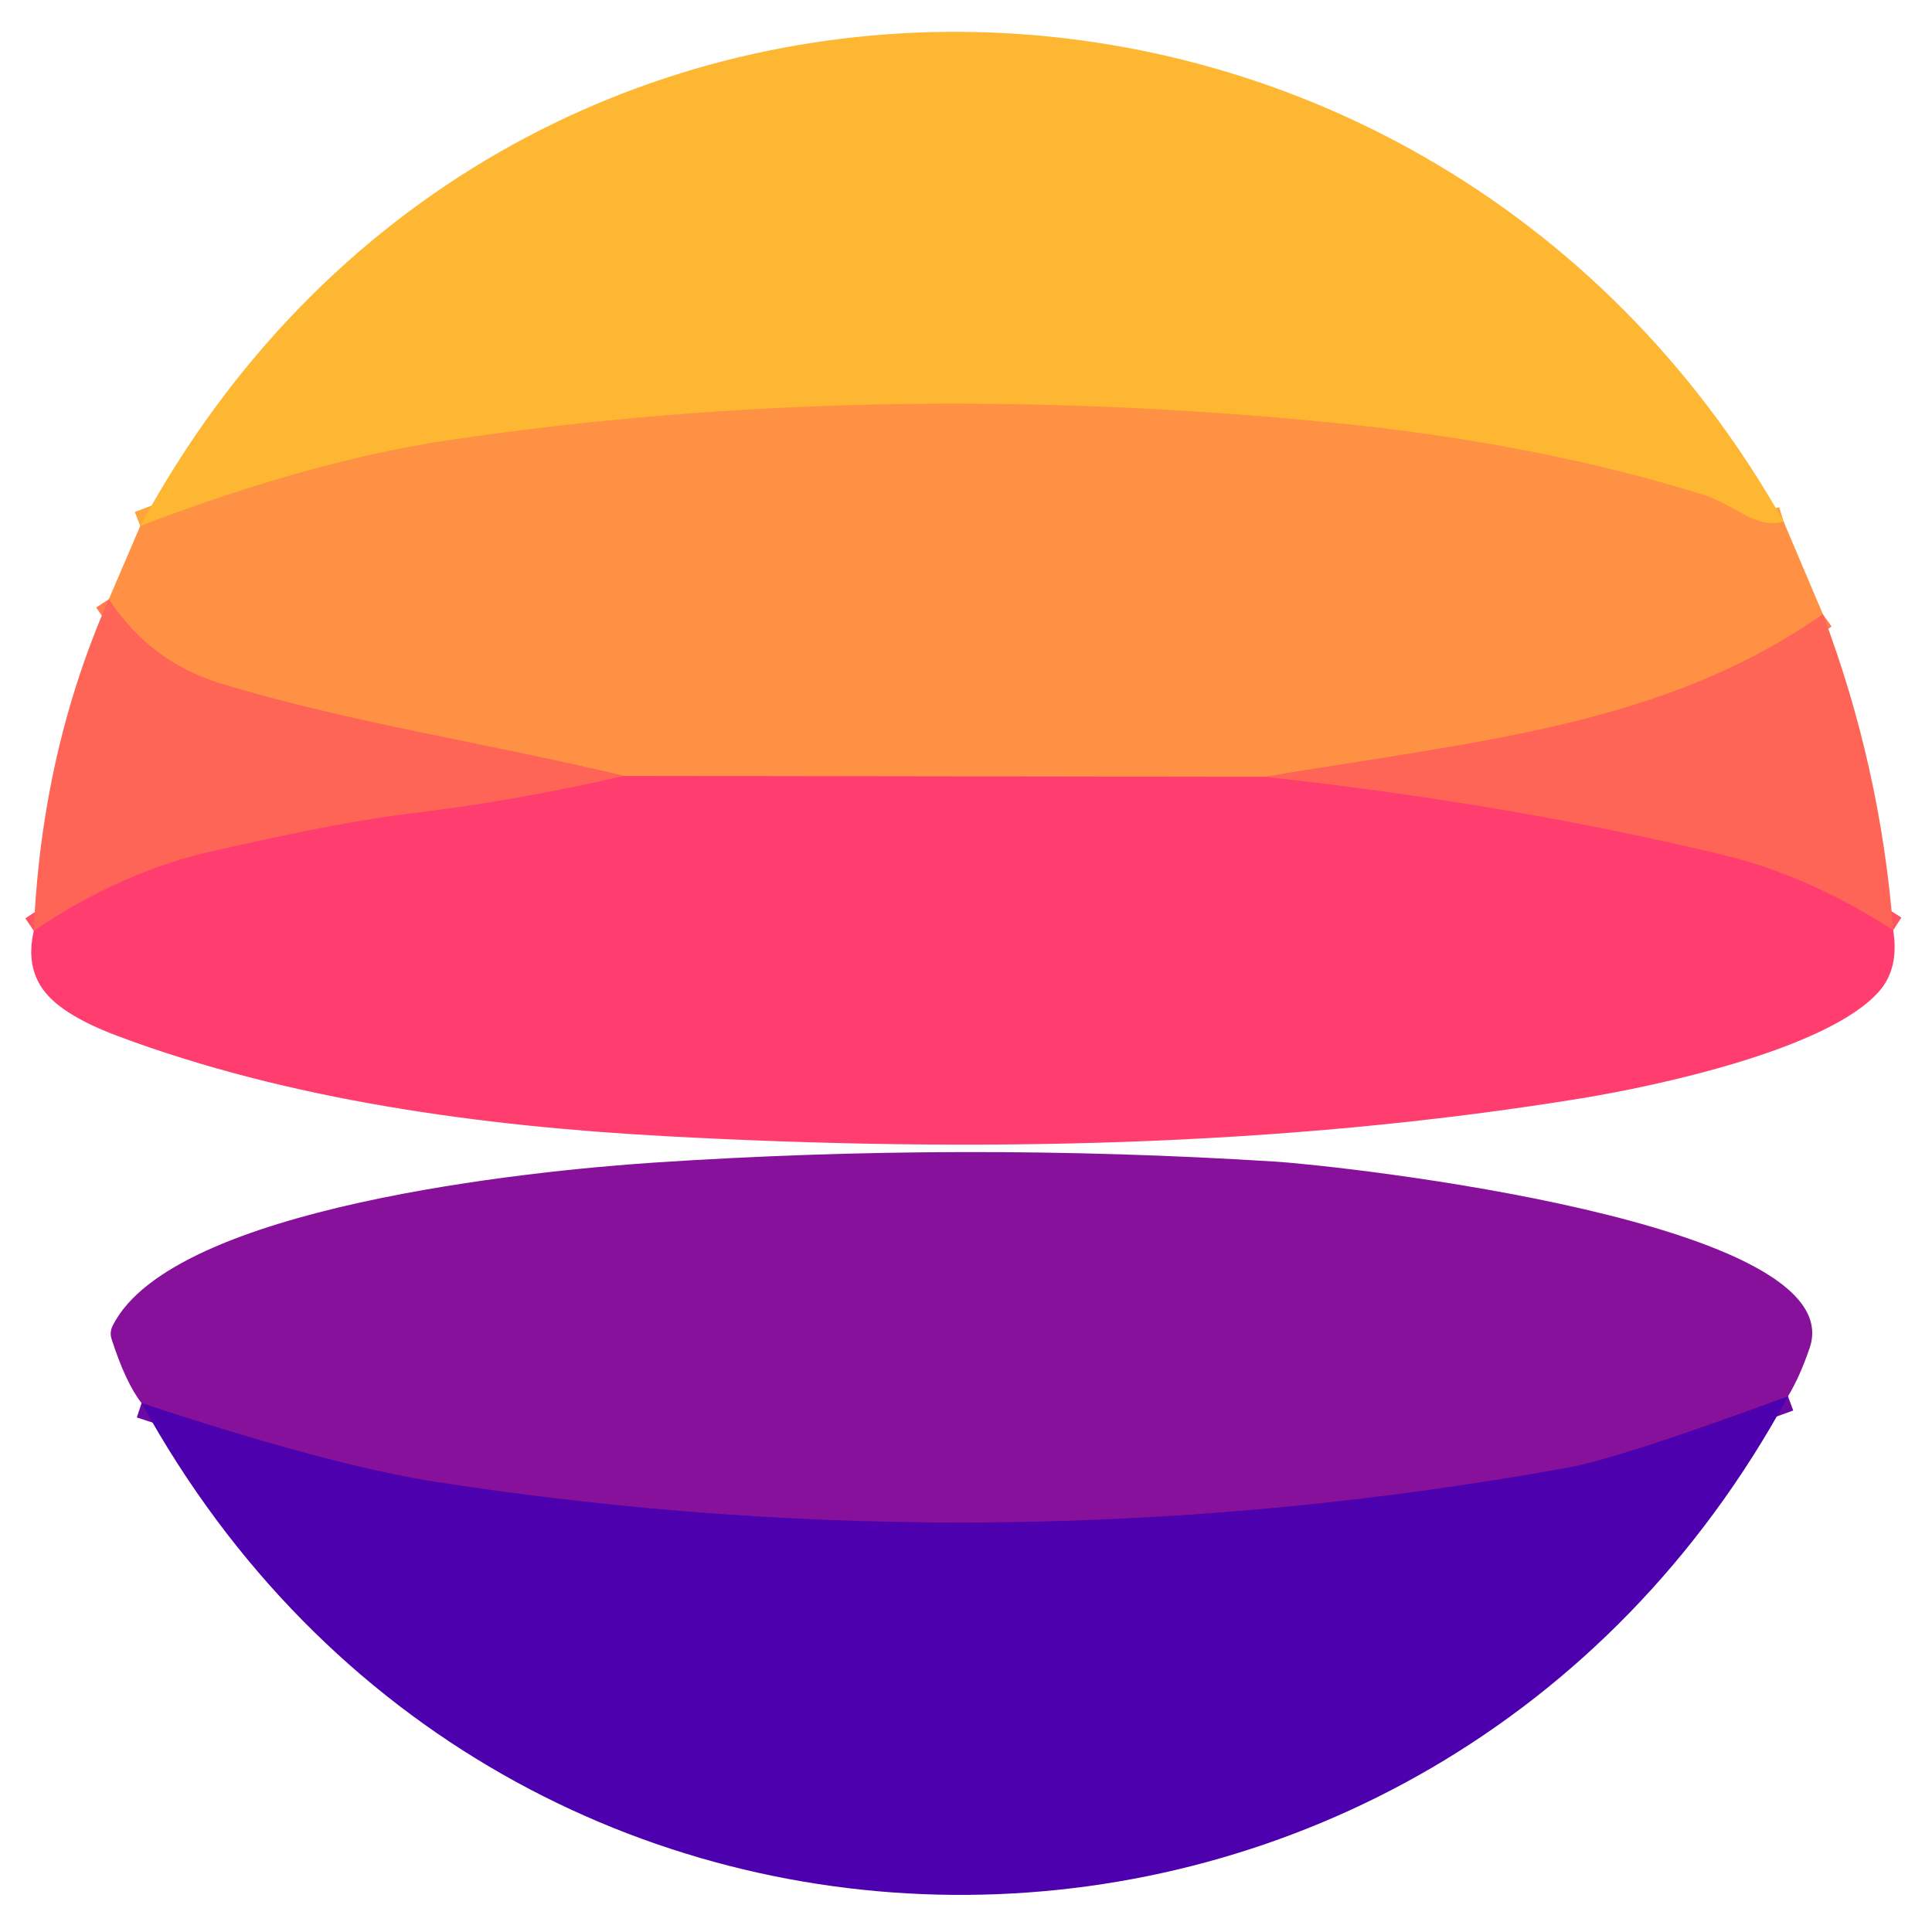 <?xml version="1.0" encoding="UTF-8" standalone="no"?>
<!DOCTYPE svg PUBLIC "-//W3C//DTD SVG 1.1//EN" "http://www.w3.org/Graphics/SVG/1.1/DTD/svg11.dtd">
<svg xmlns="http://www.w3.org/2000/svg" version="1.1" viewBox="0.00 0.00 128.00 128.00">
<g stroke-width="2.00" fill="none" stroke-linecap="butt">
<path stroke="#fea43b" vector-effect="non-scaling-stroke" d="
  M 118.17 34.56
  Q 117.00 34.92 115.40 34.01
  Q 113.76 33.07 112.96 32.82
  Q 101.80 29.32 88.00 27.98
  Q 57.74 25.03 29.83 29.15
  Q 20.71 30.49 9.29 34.85"
/>
<path stroke="#ff7b4e" vector-effect="non-scaling-stroke" d="
  M 120.77 40.69
  C 110.16 48.13 97.88 49.08 83.82 51.47"
/>
<path stroke="#ff685a" vector-effect="non-scaling-stroke" d="
  M 83.82 51.47
  L 41.33 51.41"
/>
<path stroke="#ff7b4e" vector-effect="non-scaling-stroke" d="
  M 41.33 51.41
  C 32.33 49.23 23.37 47.93 14.73 45.32
  Q 9.96 43.89 7.21 39.70"
/>
<path stroke="#ff5263" vector-effect="non-scaling-stroke" d="
  M 125.43 61.63
  Q 119.81 58.01 114.25 56.67
  Q 100.32 53.29 83.82 51.47"
/>
<path stroke="#ff5263" vector-effect="non-scaling-stroke" d="
  M 41.33 51.41
  Q 34.42 53.01 27.65 53.84
  C 22.82 54.43 18.69 55.36 14.23 56.36
  Q 8.04 57.73 2.24 61.67"
/>
<path stroke="#6b09a4" vector-effect="non-scaling-stroke" d="
  M 118.46 92.51
  Q 107.30 96.63 103.76 97.26
  Q 66.47 103.98 28.99 98.20
  Q 21.88 97.10 9.38 92.96"
/>
</g>
<path fill="#feb732" d="
  M 118.17 34.56
  Q 117.00 34.92 115.40 34.01
  Q 113.76 33.07 112.96 32.82
  Q 101.80 29.32 88.00 27.98
  Q 57.74 25.03 29.83 29.15
  Q 20.71 30.49 9.29 34.85
  C 33.29 -9.52 94.14 -7.99 118.17 34.56
  Z"
/>
<path fill="#fe9144" d="
  M 118.17 34.56
  L 120.77 40.69
  C 110.16 48.13 97.88 49.08 83.82 51.47
  L 41.33 51.41
  C 32.33 49.23 23.37 47.93 14.73 45.32
  Q 9.96 43.89 7.21 39.70
  L 9.29 34.85
  Q 20.71 30.49 29.83 29.15
  Q 57.74 25.03 88.00 27.98
  Q 101.80 29.32 112.96 32.82
  Q 113.76 33.07 115.40 34.01
  Q 117.00 34.92 118.17 34.56
  Z"
/>
<path fill="#ff6557" d="
  M 7.21 39.70
  Q 9.96 43.89 14.73 45.32
  C 23.37 47.93 32.33 49.23 41.33 51.41
  Q 34.42 53.01 27.65 53.84
  C 22.82 54.43 18.69 55.36 14.23 56.36
  Q 8.04 57.73 2.24 61.67
  Q 2.74 49.84 7.21 39.70
  Z"
/>
<path fill="#ff6557" d="
  M 120.77 40.69
  Q 124.61 50.86 125.43 61.63
  Q 119.81 58.01 114.25 56.67
  Q 100.32 53.29 83.82 51.47
  C 97.88 49.08 110.16 48.13 120.77 40.69
  Z"
/>
<path fill="#ff3e6f" d="
  M 83.82 51.47
  Q 100.32 53.29 114.25 56.67
  Q 119.81 58.01 125.43 61.63
  Q 125.84 64.19 124.46 65.72
  C 121.04 69.54 109.72 71.96 104.75 72.77
  C 84.72 76.03 64.22 76.37 44.00 75.27
  C 31.92 74.61 19.18 72.90 7.80 68.64
  Q 4.26 67.31 3.00 65.75
  Q 1.67 64.11 2.24 61.67
  Q 8.04 57.73 14.23 56.36
  C 18.69 55.36 22.82 54.43 27.65 53.84
  Q 34.42 53.01 41.33 51.41
  L 83.82 51.47
  Z"
/>
<path fill="#88119b" d="
  M 118.46 92.51
  Q 107.30 96.63 103.76 97.26
  Q 66.47 103.98 28.99 98.20
  Q 21.88 97.10 9.38 92.96
  Q 8.34 91.64 7.40 88.74
  Q 7.24 88.27 7.47 87.82
  C 11.43 79.95 35.21 77.57 43.26 77.03
  Q 63.87 75.66 84.50 76.96
  C 89.01 77.25 122.78 80.97 119.89 89.32
  Q 119.23 91.24 118.46 92.51
  Z"
/>
<path fill="#4d00ad" d="
  M 118.46 92.51
  C 94.84 136.04 33.53 136.91 9.38 92.96
  Q 21.88 97.10 28.99 98.20
  Q 66.47 103.98 103.76 97.26
  Q 107.30 96.63 118.46 92.51
  Z"
/>
</svg>
